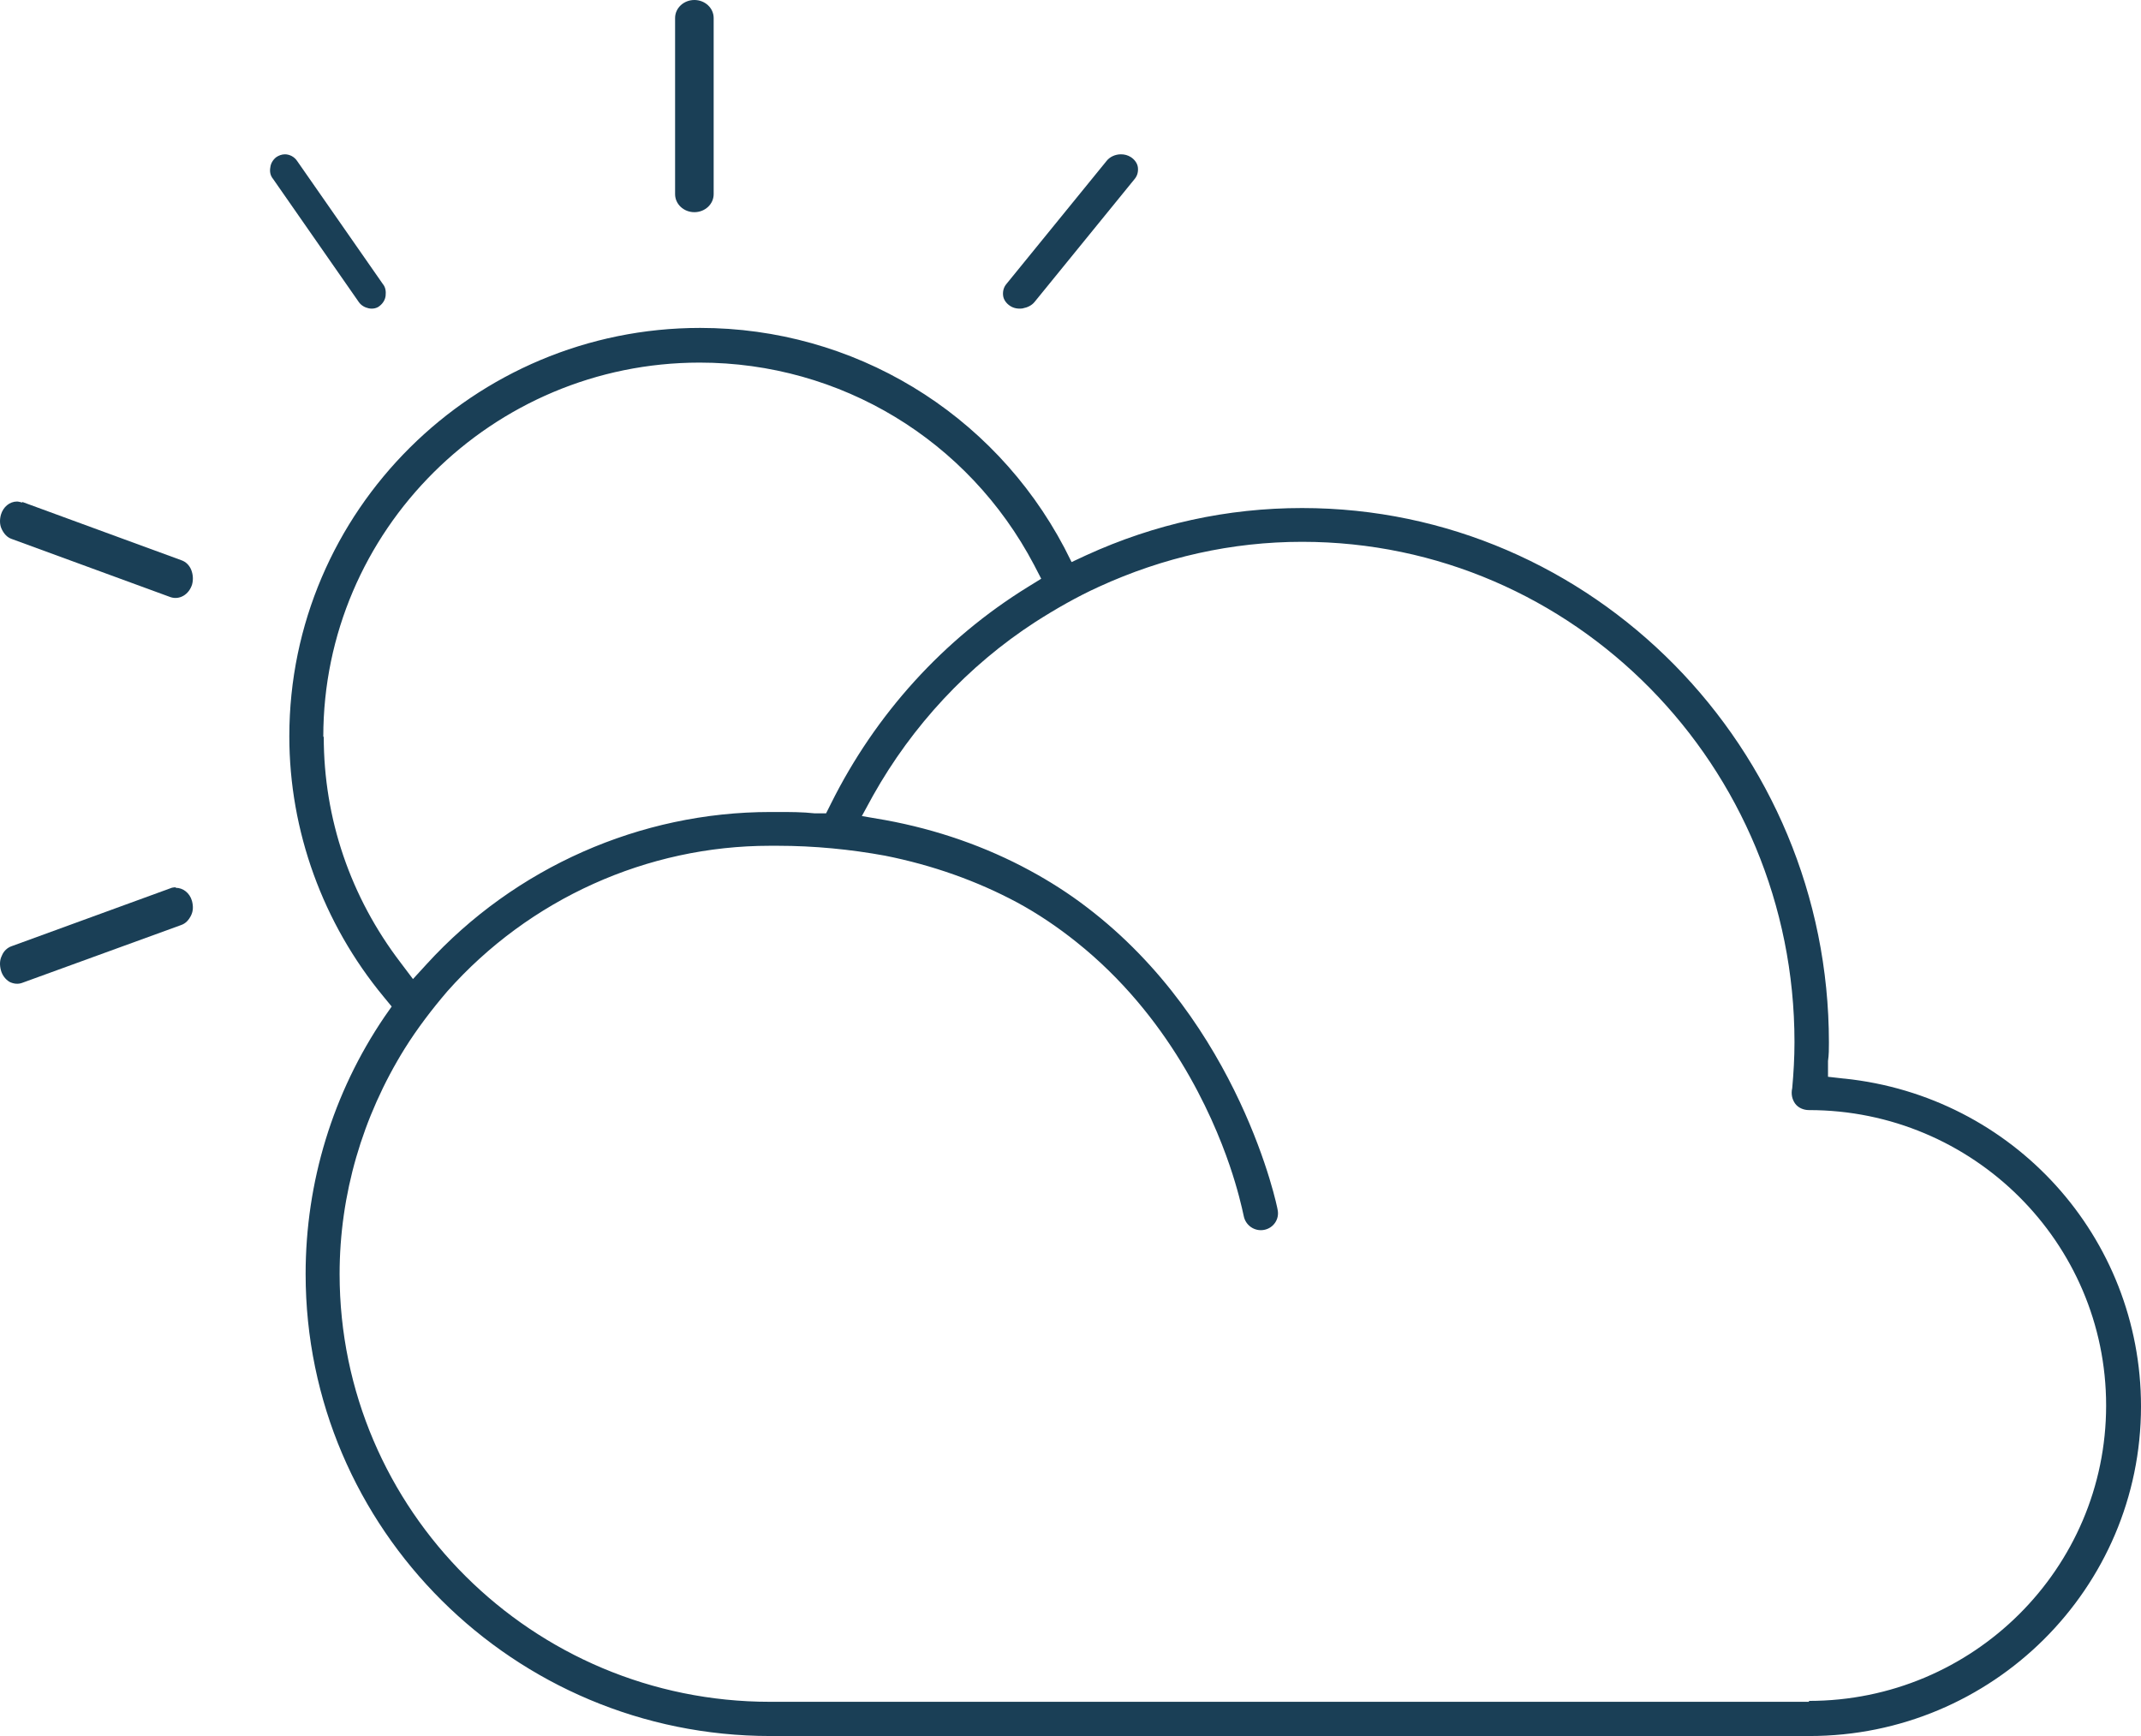 <?xml version="1.0" encoding="UTF-8"?>
<svg xmlns="http://www.w3.org/2000/svg" width="111" height="90" viewBox="0 0 111 90" fill="none">
  <path d="M36 11C36.553 11 37 10.582 37 10.065V0.935C37 0.418 36.553 0 36 0C35.447 0 35 0.418 35 0.935V10.065C35 10.582 35.447 11 36 11Z" fill="#1A3F56"></path>
  <path d="M14.158 9.277L18.606 15.665C18.728 15.835 18.912 15.941 19.116 15.984C19.32 16.027 19.544 15.984 19.687 15.856C19.851 15.729 19.973 15.537 19.993 15.324C20.014 15.111 19.993 14.898 19.851 14.728L15.402 8.341C15.26 8.128 15.015 8 14.77 8C14.607 8 14.444 8.064 14.321 8.149C14.158 8.277 14.035 8.468 14.015 8.681C13.974 8.894 14.015 9.107 14.158 9.277Z" fill="#1A3F56"></path>
  <path d="M1.144 26.052C1.144 26.052 0.957 26 0.887 26C0.491 26 0.164 26.288 0.048 26.682C-0.022 26.944 -0.022 27.206 0.094 27.442C0.211 27.679 0.374 27.862 0.607 27.941L8.84 30.957C9.306 31.114 9.796 30.826 9.959 30.301C10.029 30.039 10.006 29.777 9.913 29.541C9.819 29.305 9.633 29.121 9.4 29.043L1.167 26.026L1.144 26.052Z" fill="#1A3F56"></path>
  <path d="M9.111 46C9.111 46 8.924 46 8.831 46.052L0.608 49.051C0.375 49.129 0.188 49.312 0.095 49.546C-0.022 49.781 -0.022 50.042 0.048 50.303C0.118 50.563 0.281 50.772 0.492 50.902C0.702 51.007 0.935 51.033 1.146 50.955L9.392 47.956C9.625 47.877 9.789 47.695 9.905 47.46C10.022 47.226 10.022 46.965 9.952 46.704C9.835 46.287 9.485 46.026 9.111 46.026V46Z" fill="#1A3F56"></path>
  <path d="M53.031 15.984C53.27 15.941 53.485 15.835 53.628 15.665L58.827 9.277C58.97 9.107 59.018 8.894 58.994 8.681C58.97 8.468 58.827 8.277 58.636 8.149C58.469 8.043 58.303 8 58.112 8C57.825 8 57.539 8.128 57.372 8.341L52.173 14.728C52.03 14.898 51.982 15.111 52.006 15.324C52.03 15.537 52.173 15.729 52.364 15.856C52.554 15.984 52.793 16.027 53.055 15.984H53.031Z" fill="#1A3F56"></path>
  <path d="M95.595 55.916L94.773 55.823V55.006C94.82 54.679 94.82 54.376 94.82 54.049C94.82 38.781 82.562 26.338 67.509 26.338C63.634 26.338 59.877 27.155 56.307 28.789L55.556 29.139L55.18 28.392C51.47 21.366 44.237 17 36.299 17C24.558 17 15 26.501 15 38.174C15 43.076 16.738 47.862 19.884 51.667L20.307 52.181L19.931 52.718C17.254 56.663 15.845 61.286 15.845 66.048C15.845 79.261 26.648 90 39.939 90H93.81C103.297 90 111 82.343 111 72.911C111 64.134 104.378 56.827 95.618 55.916H95.595ZM16.761 38.197C16.761 27.505 25.52 18.798 36.276 18.798C43.579 18.798 50.202 22.813 53.607 29.279L53.982 30.003L53.301 30.423C48.91 33.131 45.388 37.03 43.086 41.652L42.828 42.166H42.241C41.607 42.096 40.973 42.096 40.339 42.096H39.939C33.2 42.096 26.695 44.967 22.116 49.987L21.411 50.757L20.777 49.916C18.17 46.508 16.785 42.446 16.785 38.197H16.761ZM93.787 88.226H39.916C27.611 88.226 17.607 78.281 17.607 66.048C17.607 61.939 18.781 57.901 20.988 54.352C21.646 53.302 22.397 52.321 23.196 51.387C27.446 46.602 33.552 43.847 39.916 43.847H40.315C42.217 43.847 44.096 44.034 45.881 44.36C48.346 44.851 50.648 45.668 52.738 46.788C53.818 47.372 54.851 48.072 55.814 48.843C60.581 52.648 62.836 57.737 63.752 60.422C64.174 61.659 64.385 62.593 64.48 63.036C64.573 63.527 65.043 63.853 65.536 63.76C66.029 63.667 66.335 63.2 66.241 62.733C66.241 62.64 64.292 53.068 56.331 47.022C55.415 46.321 54.429 45.691 53.395 45.131C51.117 43.894 48.581 43.006 45.904 42.516L44.683 42.306L45.27 41.232C47.29 37.637 50.178 34.509 53.677 32.244C54.734 31.567 55.838 30.937 56.965 30.423C60.323 28.883 63.869 28.089 67.509 28.089C81.599 28.089 93.035 39.715 93.035 54.025C93.035 54.842 92.988 55.636 92.918 56.407C92.847 56.733 92.918 56.99 93.059 57.2C93.223 57.434 93.505 57.55 93.787 57.55C102.288 57.55 109.192 64.414 109.192 72.865C109.192 81.316 102.288 88.179 93.787 88.179V88.226Z" fill="#1A3F56"></path>
</svg>
